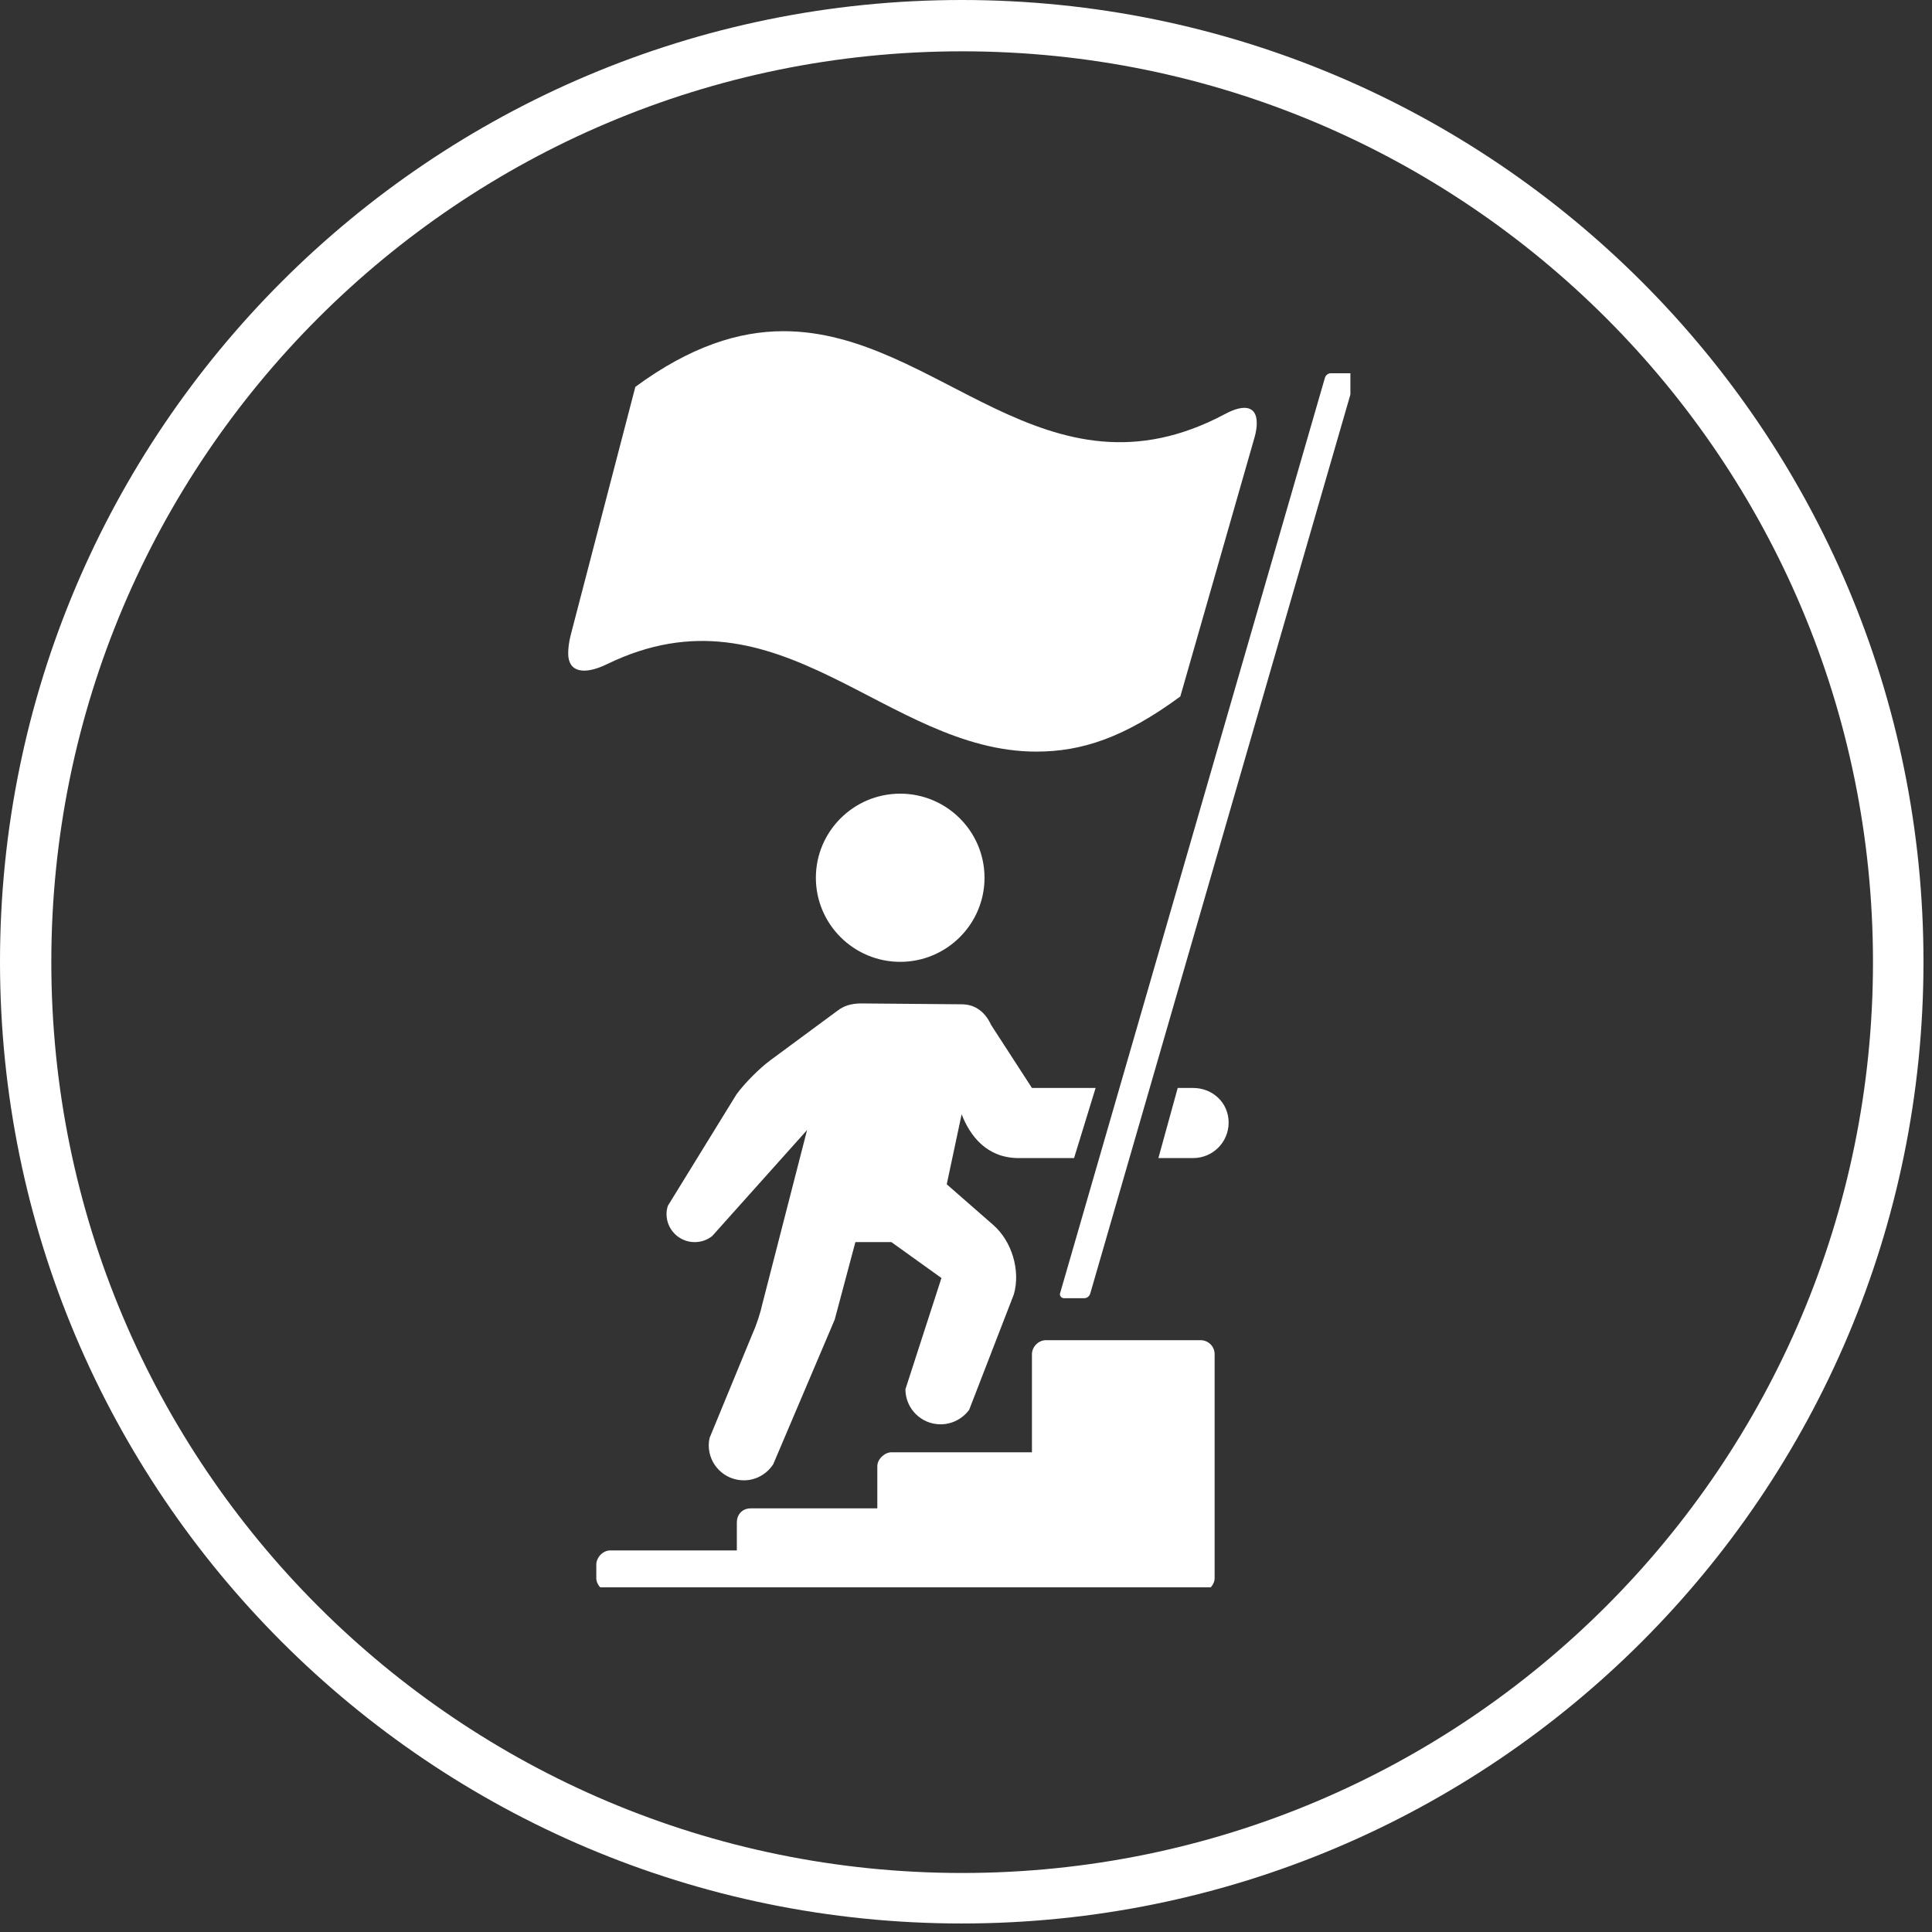 <svg xmlns="http://www.w3.org/2000/svg" xmlns:xlink="http://www.w3.org/1999/xlink" width="150" zoomAndPan="magnify" viewBox="0 0 112.5 112.5" height="150" preserveAspectRatio="xMidYMid meet" version="1.0"><rect x="0" y="0" width="112.5" height="112.5" fill="#333333" stroke="none"/><defs><clipPath id="53f73c4a52"><path d="M 0 0 L 112.004 0 L 112.004 112.004 L 0 112.004 Z M 0 0 " clip-rule="nonzero"/></clipPath><clipPath id="5596f666e7"><path d="M 56 0 C 25.074 0 0 25.074 0 56 C 0 86.93 25.074 112.004 56 112.004 C 86.93 112.004 112.004 86.93 112.004 56 C 112.004 25.074 86.93 0 56 0 Z M 56 0 " clip-rule="nonzero"/></clipPath><clipPath id="3d2160868f"><path d="M 33.086 19.254 L 78.633 19.254 L 78.633 92.43 L 33.086 92.43 Z M 33.086 19.254 " clip-rule="nonzero"/></clipPath></defs><g clip-path="url(#53f73c4a52)"><g clip-path="url(#5596f666e7)"><path stroke-linecap="butt" transform="matrix(0.747, 0, 0, 0.747, 0, 0)" fill="none" stroke-linejoin="miter" d="M 74.999 -0 C 33.581 -0 -0 33.581 -0 74.999 C -0 116.421 33.581 150.002 74.999 150.002 C 116.421 150.002 150.002 116.421 150.002 74.999 C 150.002 33.581 116.421 -0 74.999 -0 Z M 74.999 -0 " stroke="#ffffff" stroke-width="8" stroke-opacity="1" stroke-miterlimit="4"/></g></g><g clip-path="url(#3d2160868f)"><path fill="#ffffff" d="M 45.613 19.285 C 43.023 19.289 40.203 20.168 36.996 22.527 C 35.738 27.34 34.496 32.145 33.238 36.957 C 33.125 37.395 33.086 37.754 33.086 38.055 C 33.086 39.125 33.98 39.34 35.359 38.668 C 45.41 33.785 51.59 43.766 60.344 43.766 C 62.98 43.766 65.461 42.961 68.73 40.555 L 73.055 25.457 C 73.145 25.141 73.184 24.848 73.18 24.617 C 73.176 23.672 72.488 23.492 71.34 24.105 C 60.891 29.684 54.613 19.277 45.613 19.285 Z M 77.504 21.734 C 77.328 21.734 77.191 21.848 77.145 22.016 L 61.727 75.312 C 61.684 75.453 61.809 75.594 61.957 75.594 L 63.133 75.594 C 63.305 75.594 63.441 75.477 63.488 75.312 L 78.91 22.016 C 78.918 21.984 78.91 21.969 78.91 21.938 C 78.91 21.828 78.797 21.734 78.68 21.734 Z M 52.418 46.215 C 49.711 46.215 47.508 48.41 47.508 51.113 C 47.508 53.812 49.711 56.008 52.418 56.008 C 55.125 56.008 57.328 53.812 57.328 51.113 C 57.328 48.41 55.125 46.215 52.418 46.215 Z M 50.168 58.43 C 49.547 58.43 49.141 58.574 48.785 58.84 L 44.848 61.746 C 44.199 62.23 43.355 63.078 42.879 63.734 L 38.891 70.211 C 38.84 70.367 38.812 70.527 38.812 70.695 C 38.812 71.598 39.547 72.328 40.449 72.328 C 40.84 72.328 41.191 72.199 41.473 71.973 L 46.996 65.801 L 44.387 75.949 C 44.293 76.398 44.043 77.172 43.852 77.582 L 41.32 83.727 C 41.289 83.863 41.27 84.02 41.27 84.16 C 41.27 85.285 42.184 86.199 43.312 86.199 C 44.039 86.199 44.664 85.82 45.027 85.258 L 48.605 76.84 L 49.809 72.328 L 51.906 72.328 L 54.82 74.418 L 52.723 80.895 C 52.723 82.023 53.641 82.938 54.77 82.938 C 55.449 82.938 56.059 82.602 56.434 82.094 L 59.039 75.363 C 59.43 73.973 58.922 72.281 57.84 71.332 L 55.129 68.961 L 55.996 64.883 C 56.488 66.156 57.461 67.414 59.27 67.434 L 62.543 67.434 L 63.797 63.352 L 60.09 63.352 L 57.711 59.68 C 57.395 58.984 56.836 58.48 55.996 58.48 Z M 68.578 63.352 L 67.453 67.434 L 69.473 67.434 C 70.617 67.434 71.543 66.516 71.543 65.367 C 71.543 64.215 70.617 63.352 69.473 63.352 Z M 60.906 78.039 C 60.445 78.039 60.09 78.449 60.09 78.855 L 60.09 84.566 L 51.906 84.566 C 51.539 84.566 51.086 84.941 51.086 85.383 L 51.086 87.832 L 43.723 87.832 C 43.188 87.832 42.906 88.227 42.906 88.648 L 42.906 90.281 L 35.539 90.281 C 35.086 90.281 34.723 90.711 34.723 91.098 L 34.723 91.914 C 34.723 92.273 35.109 92.727 35.539 92.727 L 69.906 92.727 C 70.355 92.727 70.727 92.266 70.727 91.914 L 70.727 78.855 C 70.727 78.391 70.352 78.039 69.906 78.039 Z M 60.906 78.039 " fill-opacity="1" fill-rule="nonzero"/></g></svg>